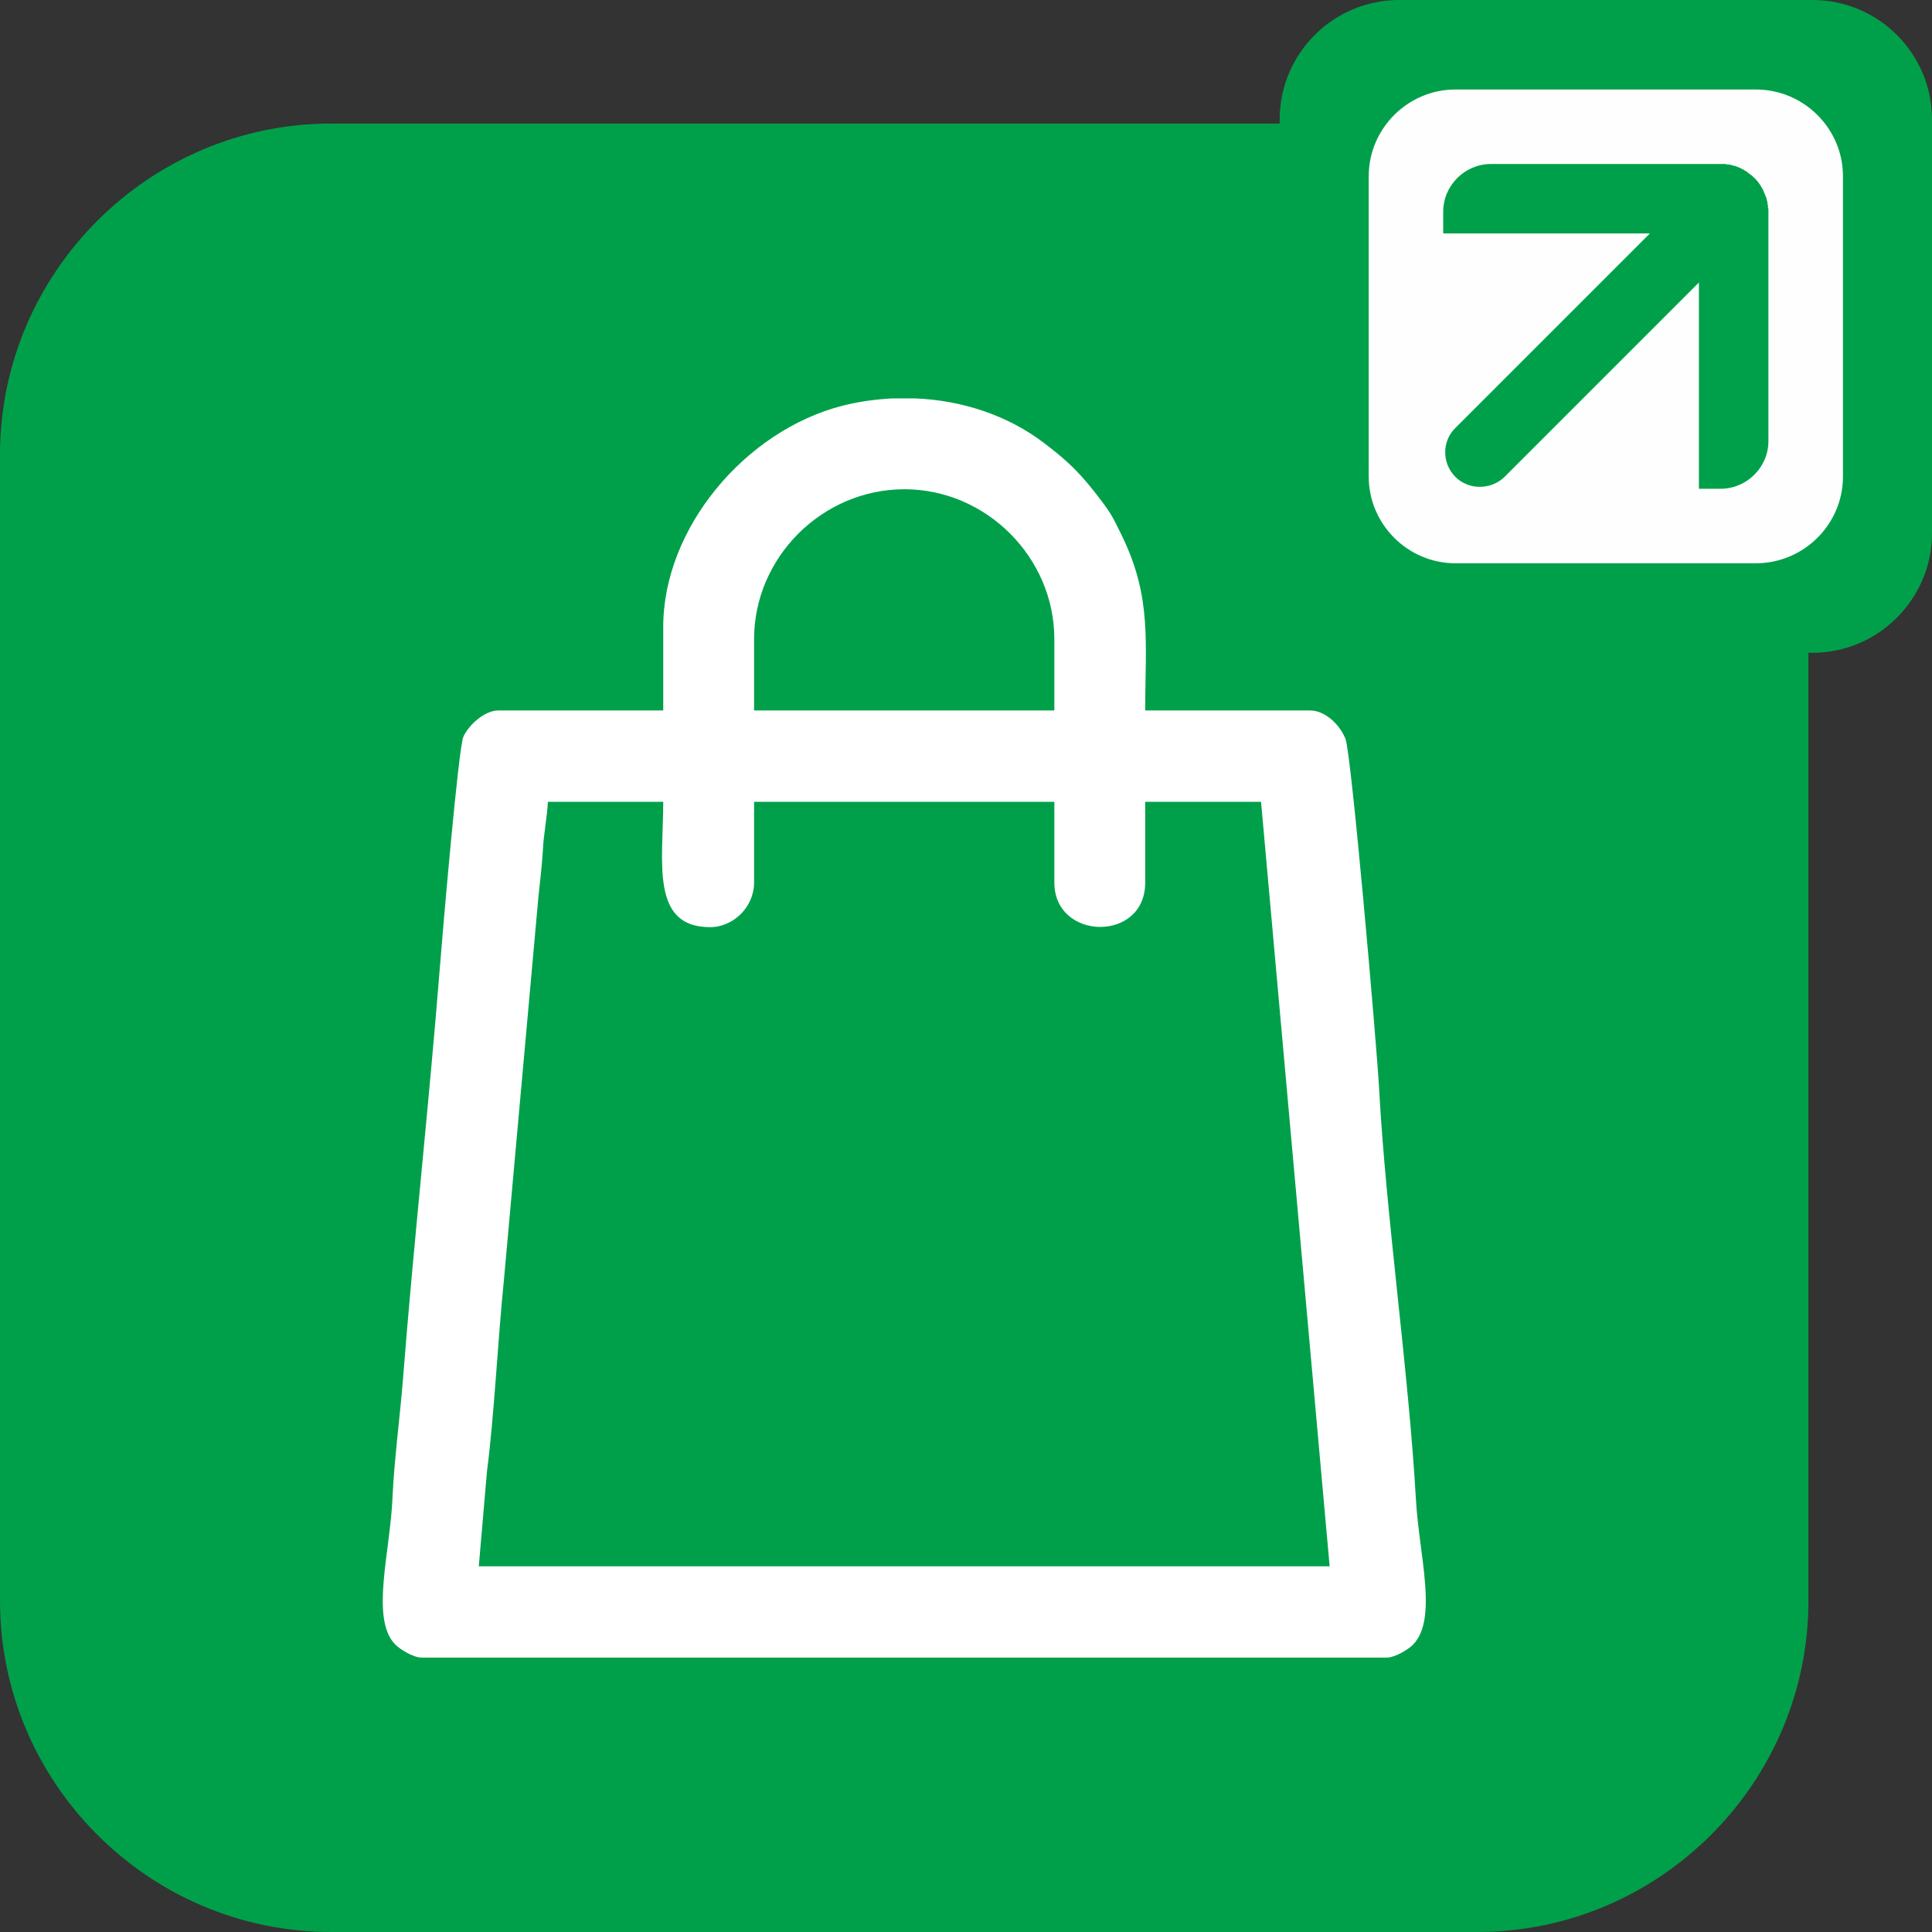 <?xml version="1.0" encoding="UTF-8"?>
<!DOCTYPE svg PUBLIC "-//W3C//DTD SVG 1.1//EN" "http://www.w3.org/Graphics/SVG/1.1/DTD/svg11.dtd">
<!-- Creator: CorelDRAW 2020 (64 Bit) -->
<svg xmlns="http://www.w3.org/2000/svg" xml:space="preserve" width="63px" height="63px" version="1.1" style="shape-rendering:geometricPrecision; text-rendering:geometricPrecision; image-rendering:optimizeQuality; fill-rule:evenodd; clip-rule:evenodd"
viewBox="0 0 4.253 4.253"
 xmlns:xlink="http://www.w3.org/1999/xlink"
 xmlns:xodm="http://www.corel.com/coreldraw/odm/2003">
 <rect x="0" y="0" width="4.253" height="4.253" fill="#333333" stroke="none"/>
 <defs>
  <style type="text/css">
   <![CDATA[
    .fil1 {fill:#FEFEFE}
    .fil0 {fill:#00A04A}
    .fil2 {fill:white}
   ]]>
  </style>
 </defs>
 <g id="Camada_x0020_1">
  <g id="_2056580308768">
   <path class="fil0" d="M0.729 0.272l2.523 0c0.401,0 0.729,0.328 0.729,0.729l0 2.523c0,0.401 -0.328,0.729 -0.729,0.729l-2.523 0c-0.401,0 -0.729,-0.328 -0.729,-0.729l0 -2.523c0,-0.401 0.328,-0.729 0.729,-0.729z"/>
   <path class="fil0" d="M3.08 0l0.91 0c0.145,0 0.263,0.118 0.263,0.263l0 0.911c0,0.144 -0.118,0.263 -0.263,0.263l-0.91 0c-0.145,0 -0.263,-0.119 -0.263,-0.263l0 -0.911c0,-0.145 0.118,-0.263 0.263,-0.263z"/>
   <path class="fil1" d="M3.204 0.197l0.661 0c0.106,0 0.192,0.086 0.192,0.191l0 0.661c0,0.105 -0.086,0.191 -0.192,0.191l-0.661 0c-0.105,0 -0.191,-0.086 -0.191,-0.191l0 -0.661c0,-0.105 0.086,-0.191 0.191,-0.191zm-0.027 0.317l0 -0.048c0,-0.058 0.048,-0.105 0.105,-0.105l0.458 0 0 0 0.048 0 0 0 0.002 0 0 0c0.001,0 0.002,0 0.003,0l0 0c0.001,0 0.002,0 0.003,0l0 0 0.002 0 0 0 0.003 0.001 0 0 0.003 0 0 0c0.002,0 0.005,0.001 0.007,0.001l0 0c0.001,0.001 0.002,0.001 0.003,0.001l0 0 0.002 0.001 0 0 0.003 0 0 0c0.001,0.001 0.002,0.001 0.002,0.001l0 0 0.003 0.001 0 0 0.002 0.001 0 0 0.003 0.001 0 0 0.002 0.001 0 0c0.001,0 0.001,0.001 0.002,0.001l0 0c0.001,0 0.002,0.001 0.002,0.001l0 0c0.001,0.001 0.002,0.001 0.003,0.001l0 0c0,0.001 0.001,0.001 0.002,0.002l0 0c0.001,0 0.001,0.001 0.002,0.001l0 0c0.001,0 0.001,0.001 0.002,0.001l0 0c0.001,0.001 0.002,0.001 0.002,0.002l0 0 0.002 0.001 0 0 0.002 0.002 0 0 0.002 0.001 0 0 0.002 0.002 0 0 0.002 0.001 0 0 0.002 0.002 0 0 0.002 0.002 0 0 0.002 0.002 0 0 0.002 0.001 0 0 0.001 0.002 0 0 0.002 0.002 0 0 0.002 0.002 0 0 0.001 0.002 0 0 0.002 0.002 0 0 0.001 0.002 0 0 0.002 0.002 0 0 0.001 0.002 0 0 0.001 0.002 0 0 0.002 0.003 0 0 0.001 0.002 0 0 0.001 0.002 0 0 0.001 0.002 0 0 0.001 0.003 0 0 0.001 0.002 0 0 0.001 0.002 0 0 0.001 0.003 0 0 0.001 0.002 0 0 0.001 0.003 0 0 0.001 0.002 0 0 0 0.002 0 0 0.001 0.003 0 0c0.001,0.003 0.001,0.005 0.001,0.008l0 0 0.001 0.002 0 0 0 0.003 0 0 0 0.003 0 0c0,0 0.001,0.001 0.001,0.002l0 0 0 0.003 0 0c0,0.001 0,0.002 0,0.003l0 0 0 0.048 0 0.457c0,0.058 -0.048,0.105 -0.105,0.105l-0.048 0 0 -0.454 -0.428 0.428c-0.03,0.029 -0.079,0.029 -0.108,0l0 0c-0.03,-0.03 -0.03,-0.079 0,-0.108l0.428 -0.428 -0.455 0z"/>
   <path class="fil2" d="M1.206 1.765l0.254 0c0,0.131 -0.029,0.276 0.103,0.276 0.052,0 0.097,-0.045 0.097,-0.098l0 -0.178 0.661 0 0 0.178c0,0.128 0.2,0.132 0.2,0l0 -0.178 0.255 0 0.151 1.683 -1.873 0 0.018 -0.209c0.016,-0.123 0.024,-0.291 0.037,-0.418l0.076 -0.844c0.003,-0.031 0.008,-0.069 0.01,-0.104 0.001,-0.033 0.01,-0.077 0.011,-0.108zm0.759 -0.888l0.049 0c0.103,0.004 0.204,0.037 0.284,0.098 0.057,0.043 0.084,0.071 0.127,0.128 0.025,0.033 0.028,0.043 0.046,0.079 0.065,0.135 0.05,0.234 0.05,0.382l0.363 0c0.035,0 0.067,0.034 0.078,0.063 0.013,0.035 0.068,0.665 0.074,0.771 0.015,0.278 0.065,0.621 0.081,0.904 0.007,0.122 0.049,0.263 -0.007,0.319 -0.01,0.01 -0.039,0.028 -0.058,0.028l-2.123 0c-0.02,0 -0.05,-0.019 -0.061,-0.031 -0.052,-0.058 -0.009,-0.202 -0.004,-0.321 0.004,-0.086 0.016,-0.173 0.023,-0.26 0.023,-0.295 0.057,-0.602 0.081,-0.904 0.007,-0.088 0.041,-0.485 0.052,-0.511 0.011,-0.025 0.046,-0.058 0.077,-0.058l0.363 0 0 -0.184c0,-0.217 0.18,-0.432 0.395,-0.487 0.036,-0.009 0.072,-0.014 0.11,-0.016zm-0.305 0.53c0,-0.18 0.15,-0.33 0.331,-0.33 0.18,0 0.33,0.15 0.33,0.33l0 0.157 -0.661 0 0 -0.157z"/>
  </g>
 </g>
</svg>

